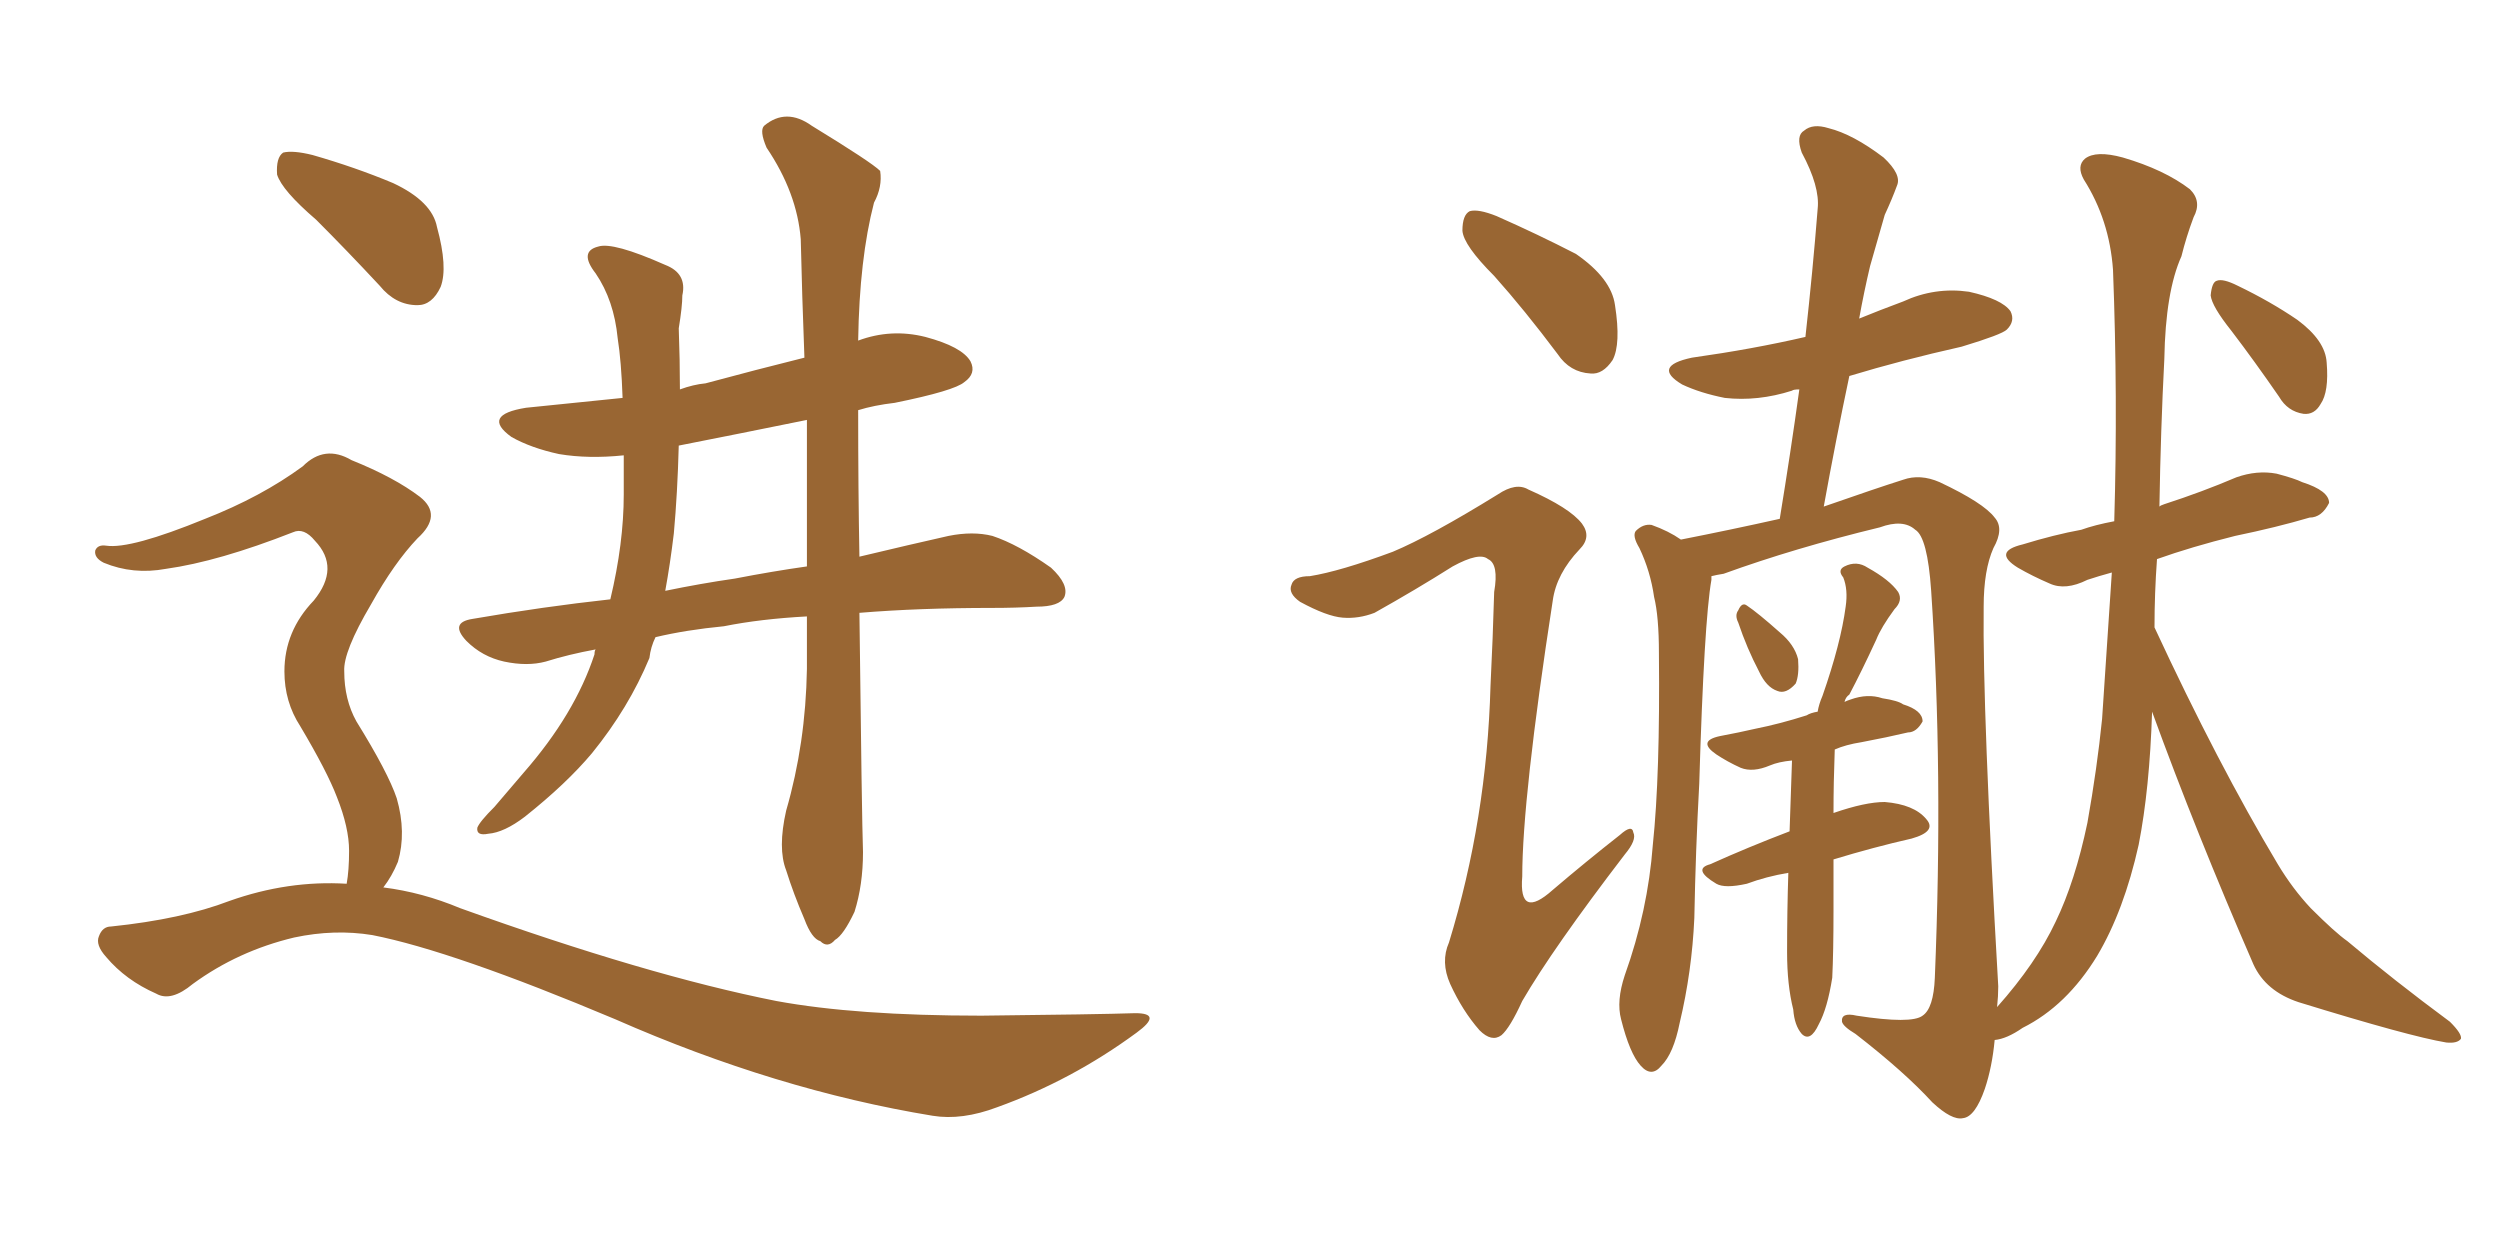 <svg xmlns="http://www.w3.org/2000/svg" xmlns:xlink="http://www.w3.org/1999/xlink" width="300" height="150"><path fill="#996633" padding="10" d="M37.94 26.37L37.94 26.37Q33.84 22.85 33.25 20.95L33.25 20.95Q33.11 18.90 33.98 18.31L33.98 18.31Q35.16 18.02 37.50 18.60L37.50 18.60Q42.63 20.07 47.17 21.97L47.17 21.97Q51.86 24.17 52.44 27.25L52.44 27.25Q53.76 32.08 52.88 34.42L52.88 34.42Q51.86 36.62 50.10 36.62L50.10 36.62Q47.46 36.62 45.56 34.28L45.56 34.28Q41.60 30.03 37.94 26.37ZM94.34 97.27L94.34 97.27Q96.68 89.21 96.83 80.27L96.83 80.27Q96.83 77.05 96.83 73.97L96.83 73.97Q91.26 74.27 86.87 75.15L86.87 75.15Q82.32 75.59 78.66 76.46L78.66 76.46Q78.08 77.64 77.93 78.96L77.93 78.96Q75.44 84.96 71.04 90.38L71.04 90.38Q67.97 94.04 62.99 98.00L62.99 98.00Q60.50 99.90 58.59 100.05L58.59 100.05Q57.13 100.34 57.28 99.32L57.28 99.32Q57.57 98.58 59.33 96.83L59.33 96.83Q60.94 94.92 62.84 92.72L62.84 92.72Q68.99 85.69 71.34 78.52L71.34 78.52Q71.34 78.08 71.48 77.93L71.48 77.93Q68.26 78.52 65.48 79.39L65.48 79.39Q63.28 79.98 60.50 79.39L60.50 79.39Q57.86 78.81 55.96 76.90L55.96 76.90Q53.91 74.71 56.69 74.27L56.69 74.27Q65.19 72.80 73.24 71.92L73.24 71.92Q74.85 65.19 74.85 59.33L74.85 59.33Q74.85 56.84 74.85 54.64L74.85 54.64Q70.61 55.08 67.09 54.49L67.09 54.49Q63.72 53.76 61.38 52.44L61.38 52.44Q57.71 49.80 63.13 48.93L63.13 48.93Q68.99 48.34 74.71 47.75L74.71 47.75Q74.56 43.36 74.12 40.58L74.12 40.58Q73.68 36.04 71.48 32.81L71.48 32.81Q69.43 30.18 71.78 29.59L71.78 29.59Q73.54 29.00 79.83 31.79L79.83 31.79Q82.47 32.81 81.88 35.45L81.88 35.45Q81.88 36.77 81.45 39.40L81.45 39.40Q81.59 43.21 81.59 46.73L81.59 46.73Q83.20 46.14 84.67 46.00L84.67 46.00Q90.67 44.38 96.53 42.92L96.53 42.92Q96.24 35.30 96.09 28.71L96.09 28.71Q95.65 23.14 91.99 17.72L91.99 17.72Q91.11 15.67 91.70 15.09L91.70 15.09Q94.34 12.89 97.41 15.09L97.41 15.09Q104.59 19.48 105.62 20.51L105.62 20.51Q105.91 22.41 104.88 24.32L104.88 24.32Q103.13 31.05 102.98 40.87L102.98 40.87Q106.93 39.40 111.04 40.43L111.04 40.43Q115.43 41.60 116.46 43.36L116.46 43.36Q117.19 44.82 115.72 45.85L115.72 45.85Q114.55 46.88 107.37 48.34L107.37 48.34Q104.88 48.63 102.98 49.22L102.98 49.22Q102.98 58.74 103.13 66.80L103.13 66.80Q109.28 65.33 113.82 64.31L113.82 64.31Q116.75 63.72 119.09 64.31L119.09 64.31Q122.17 65.33 126.12 68.12L126.12 68.12Q128.32 70.17 127.73 71.63L127.73 71.63Q127.15 72.80 124.37 72.80L124.37 72.80Q121.88 72.95 119.09 72.95L119.09 72.95Q110.30 72.95 103.13 73.54L103.13 73.54Q103.42 98.29 103.56 102.25L103.56 102.25Q103.56 106.20 102.54 109.42L102.54 109.42Q101.22 112.21 100.20 112.79L100.20 112.79Q99.32 113.82 98.44 112.94L98.44 112.94Q97.41 112.65 96.53 110.30L96.53 110.30Q95.21 107.23 94.34 104.44L94.34 104.44Q93.31 101.81 94.34 97.27ZM96.83 67.97L96.83 67.97Q96.83 58.89 96.83 50.39L96.83 50.39Q88.92 52.00 81.45 53.47L81.45 53.47Q81.30 59.18 80.86 64.01L80.86 64.01Q80.42 67.68 79.83 70.90L79.83 70.90Q84.08 70.02 88.18 69.43L88.18 69.43Q92.72 68.55 96.83 67.97ZM41.60 106.05L41.60 106.05L41.60 106.05Q41.89 104.44 41.89 102.10L41.89 102.10Q41.89 99.32 40.43 95.65L40.43 95.65Q39.26 92.58 36.04 87.16L36.04 87.16Q34.13 84.23 34.13 80.57L34.13 80.57Q34.13 75.73 37.65 72.07L37.65 72.07Q40.87 68.12 37.79 64.89L37.79 64.89Q36.47 63.28 35.16 63.87L35.16 63.87Q26.22 67.38 19.92 68.26L19.92 68.26Q15.97 68.99 12.45 67.53L12.45 67.53Q11.28 66.94 11.43 66.06L11.43 66.06Q11.72 65.33 12.74 65.48L12.74 65.48Q15.67 65.92 24.61 62.26L24.61 62.26Q31.35 59.62 36.33 55.96L36.33 55.96Q38.96 53.32 42.19 55.22L42.19 55.22Q47.31 57.28 50.39 59.62L50.39 59.62Q53.17 61.82 50.10 64.60L50.10 64.60Q47.31 67.53 44.53 72.51L44.53 72.51Q41.16 78.22 41.31 80.57L41.31 80.57Q41.31 83.94 42.77 86.57L42.77 86.57Q46.58 92.72 47.61 95.80L47.61 95.80Q48.78 99.90 47.75 103.42L47.75 103.42Q47.02 105.18 46.00 106.49L46.00 106.49Q50.68 107.08 55.22 108.98L55.22 108.98Q77.64 117.04 93.16 120.12L93.16 120.12Q102.69 121.88 117.77 121.88L117.77 121.88Q131.69 121.73 136.23 121.58L136.23 121.58Q139.60 121.58 136.38 123.93L136.38 123.93Q128.61 129.64 119.68 132.86L119.68 132.86Q115.43 134.47 111.91 133.89L111.91 133.89Q93.16 130.81 73.83 122.31L73.83 122.31Q54.35 114.11 44.68 112.21L44.68 112.21Q40.14 111.47 35.30 112.50L35.30 112.50Q28.56 114.11 23.14 118.07L23.14 118.07Q20.51 120.26 18.75 119.24L18.75 119.24Q15.09 117.63 12.74 114.84L12.74 114.84Q11.43 113.38 11.87 112.35L11.87 112.35Q12.30 111.18 13.33 111.18L13.33 111.18Q21.83 110.30 27.54 108.11L27.54 108.11Q34.57 105.62 41.60 106.05ZM179.30 33.11L179.30 33.11Q175.63 29.44 175.49 27.69L175.49 27.69Q175.49 25.78 176.37 25.34L176.37 25.34Q177.39 25.05 179.59 25.93L179.59 25.93Q184.57 28.13 189.11 30.47L189.11 30.47Q193.36 33.40 193.80 36.62L193.80 36.62Q194.53 41.31 193.51 43.21L193.51 43.21Q192.33 44.97 190.87 44.82L190.87 44.82Q188.38 44.68 186.91 42.48L186.91 42.48Q182.96 37.21 179.30 33.11ZM167.14 66.21L167.14 66.21Q171.68 64.31 179.74 59.33L179.74 59.33Q181.93 57.86 183.40 58.74L183.40 58.74Q188.38 60.94 189.84 62.84L189.84 62.84Q191.02 64.45 189.55 65.92L189.55 65.92Q186.77 68.85 186.33 72.07L186.33 72.07Q182.67 95.80 182.67 105.18L182.67 105.18Q182.23 110.45 186.33 106.79L186.33 106.79Q190.28 103.42 194.38 100.20L194.38 100.20Q195.85 98.88 196.00 99.90L196.00 99.90Q196.44 100.78 194.97 102.54L194.97 102.54Q186.33 113.82 182.67 120.12L182.67 120.12Q181.20 123.34 180.18 124.22L180.18 124.22Q179.00 125.10 177.54 123.63L177.54 123.63Q175.49 121.29 174.02 118.07L174.02 118.07Q172.85 115.43 173.88 113.09L173.88 113.09Q178.42 98.29 178.86 82.32L178.86 82.32Q179.15 76.46 179.30 71.04L179.30 71.04Q179.88 67.68 178.56 67.09L178.56 67.09Q177.54 66.21 174.32 67.97L174.32 67.97Q169.92 70.75 164.94 73.54L164.94 73.54Q163.04 74.27 161.13 74.12L161.13 74.12Q159.23 73.97 156.01 72.22L156.01 72.22Q154.54 71.19 154.98 70.17L154.98 70.17Q155.27 69.14 157.18 69.14L157.18 69.14Q160.84 68.55 167.14 66.21ZM208.59 74.71L208.59 74.71Q208.15 73.83 208.59 73.24L208.59 73.24Q209.03 72.22 209.62 72.66L209.62 72.66Q210.94 73.54 213.57 75.88L213.57 75.88Q215.33 77.34 215.77 79.10L215.77 79.10Q215.92 81.01 215.48 82.03L215.48 82.03Q214.31 83.35 213.28 82.91L213.28 82.91Q211.96 82.47 211.08 80.57L211.08 80.57Q209.62 77.78 208.59 74.71ZM214.60 104.74L214.60 104.74Q211.96 105.18 209.62 106.05L209.62 106.05Q206.98 106.64 205.96 106.05L205.96 106.05Q203.03 104.30 205.22 103.71L205.22 103.71Q209.77 101.66 214.75 99.76L214.75 99.76Q214.89 95.36 215.04 91.26L215.04 91.26Q213.43 91.41 212.40 91.85L212.40 91.85Q210.35 92.72 208.89 92.14L208.89 92.14Q207.28 91.41 205.96 90.53L205.96 90.53Q203.61 88.92 206.40 88.33L206.40 88.33Q208.74 87.89 210.64 87.45L210.64 87.45Q213.57 86.87 216.80 85.84L216.80 85.84Q217.24 85.55 218.12 85.40L218.12 85.40Q218.26 84.52 218.70 83.50L218.70 83.50Q220.90 77.20 221.48 72.80L221.48 72.80Q221.78 70.75 221.19 69.29L221.19 69.29Q220.46 68.41 221.34 67.97L221.34 67.97Q222.80 67.24 224.12 68.12L224.12 68.12Q226.76 69.58 227.78 71.04L227.78 71.04Q228.37 72.07 227.34 73.10L227.34 73.10Q225.73 75.29 225.15 76.76L225.15 76.76Q223.39 80.57 221.92 83.35L221.92 83.35Q221.48 83.64 221.34 84.23L221.34 84.23Q221.63 84.08 222.07 83.94L222.07 83.94Q224.12 83.20 225.88 83.79L225.88 83.79Q227.78 84.08 228.37 84.52L228.37 84.52Q230.71 85.25 230.71 86.57L230.71 86.57Q229.98 87.89 228.96 87.89L228.96 87.89Q226.46 88.48 223.39 89.06L223.39 89.06Q221.48 89.36 220.17 89.94L220.17 89.94Q220.02 93.90 220.02 97.56L220.02 97.56Q223.83 96.24 226.17 96.24L226.17 96.24Q229.69 96.53 231.15 98.29L231.15 98.29Q232.47 99.76 229.39 100.63L229.39 100.63Q224.85 101.66 220.02 103.13L220.02 103.13Q220.02 106.20 220.02 109.28L220.02 109.28Q220.02 114.26 219.87 117.33L219.87 117.33Q219.29 121.00 218.26 122.90L218.26 122.90Q217.24 125.10 216.21 124.07L216.21 124.07Q215.33 123.05 215.19 121.14L215.19 121.14Q214.45 118.21 214.45 114.26L214.45 114.26Q214.45 109.28 214.60 104.74ZM258.25 85.40L258.25 85.40Q257.96 94.63 256.64 101.37L256.64 101.37Q254.88 109.28 251.66 114.70L251.66 114.70Q248.00 120.70 242.72 123.34L242.72 123.34Q240.82 124.66 239.36 124.80L239.36 124.80Q239.06 128.03 238.18 130.66L238.18 130.66Q237.01 134.03 235.55 134.18L235.55 134.18Q234.23 134.47 231.88 132.28L231.88 132.28Q228.52 128.61 222.66 124.07L222.66 124.07Q221.19 123.19 221.04 122.61L221.04 122.61Q220.90 121.44 222.80 121.88L222.80 121.88Q229.39 122.90 230.71 121.88L230.71 121.88Q232.03 121.00 232.18 117.33L232.18 117.33Q233.20 92.58 231.74 70.90L231.74 70.90Q231.30 64.45 229.83 63.57L229.83 63.57Q228.37 62.26 225.59 63.28L225.59 63.28Q215.33 65.77 206.84 68.85L206.84 68.85Q205.96 68.99 205.37 69.14L205.37 69.14Q205.37 69.43 205.37 69.58L205.37 69.58Q204.49 74.56 203.91 94.04L203.91 94.04Q203.47 102.10 203.32 110.16L203.32 110.16Q203.03 116.60 201.56 122.75L201.56 122.75Q200.83 126.42 199.37 127.88L199.37 127.88Q198.19 129.35 196.88 127.88L196.88 127.88Q195.56 126.42 194.53 122.31L194.53 122.31Q193.95 120.12 194.97 117.04L194.97 117.04Q197.75 109.28 198.34 101.37L198.34 101.37Q199.22 93.02 199.07 78.37L199.07 78.37Q199.07 73.97 198.49 71.63L198.49 71.63Q198.05 68.55 196.73 65.77L196.73 65.77Q195.85 64.31 196.29 63.72L196.29 63.72Q197.17 62.84 198.19 62.99L198.19 62.99Q200.24 63.72 201.71 64.75L201.71 64.75Q207.71 63.57 213.57 62.26L213.57 62.26Q214.89 54.20 215.92 46.73L215.92 46.73Q215.19 46.73 215.04 46.88L215.04 46.88Q210.94 48.19 206.98 47.75L206.98 47.75Q204.05 47.17 201.86 46.14L201.86 46.14Q198.19 43.95 203.03 42.92L203.03 42.92Q210.35 41.89 216.65 40.43L216.65 40.43Q217.53 32.52 218.12 25.05L218.12 25.05Q218.41 22.41 216.21 18.31L216.21 18.31Q215.48 16.26 216.50 15.67L216.50 15.67Q217.53 14.79 219.43 15.38L219.43 15.38Q222.36 16.11 226.03 18.90L226.03 18.90Q228.22 20.95 227.64 22.27L227.64 22.27Q227.05 23.88 226.17 25.78L226.17 25.78Q225.44 28.27 224.41 31.93L224.41 31.93Q223.68 35.01 223.10 38.23L223.10 38.23Q225.59 37.21 228.37 36.18L228.37 36.18Q232.18 34.42 236.28 35.01L236.28 35.01Q240.23 35.89 241.26 37.35L241.26 37.35Q241.85 38.53 240.82 39.55L240.82 39.55Q240.23 40.14 235.40 41.60L235.40 41.60Q228.22 43.21 221.92 45.12L221.92 45.12Q220.31 52.73 218.85 60.79L218.85 60.79Q225.15 58.59 228.37 57.57L228.37 57.57Q230.42 56.84 232.76 57.86L232.76 57.86Q238.04 60.35 239.36 62.11L239.36 62.11Q240.53 63.43 239.21 65.77L239.21 65.77Q238.04 68.41 238.04 72.80L238.04 72.80Q237.89 85.25 239.79 118.36L239.79 118.36Q239.79 119.53 239.65 120.85L239.65 120.85Q244.34 115.58 246.68 110.60L246.68 110.60Q249.02 105.76 250.49 98.73L250.49 98.73Q251.66 92.14 252.25 86.28L252.25 86.28Q252.83 77.49 253.42 68.70L253.42 68.70Q251.81 69.14 250.49 69.58L250.49 69.58Q247.85 70.90 245.95 70.02L245.95 70.02Q243.90 69.14 242.14 68.12L242.14 68.12Q239.06 66.21 242.72 65.33L242.72 65.33Q246.53 64.16 249.76 63.57L249.76 63.57Q251.37 62.99 253.71 62.55L253.71 62.55Q254.15 47.75 253.56 32.37L253.56 32.37Q253.13 26.37 250.05 21.53L250.05 21.53Q249.17 19.92 250.20 19.04L250.20 19.04Q251.51 18.02 254.74 18.90L254.74 18.90Q259.72 20.36 262.79 22.71L262.79 22.71Q264.26 24.17 263.23 26.07L263.23 26.07Q262.35 28.42 261.77 30.76L261.77 30.76Q259.86 35.01 259.72 43.07L259.72 43.07Q259.28 51.56 259.13 60.79L259.13 60.79Q259.28 60.64 259.72 60.50L259.72 60.50Q264.26 59.03 268.36 57.28L268.36 57.28Q270.85 56.40 273.19 56.84L273.19 56.84Q275.39 57.42 276.27 57.86L276.27 57.86Q279.49 58.89 279.49 60.35L279.49 60.35Q278.61 62.11 277.15 62.11L277.15 62.11Q273.19 63.28 268.21 64.31L268.21 64.31Q262.94 65.63 258.84 67.09L258.84 67.09Q258.54 71.19 258.54 75.29L258.54 75.29Q266.16 91.70 273.34 103.71L273.34 103.71Q275.10 106.64 277.29 108.98L277.29 108.98Q280.22 111.91 281.69 112.94L281.69 112.94Q287.26 117.63 293.99 122.61L293.99 122.61Q295.46 124.07 295.31 124.66L295.31 124.66Q294.87 125.24 293.55 125.10L293.55 125.10Q289.16 124.37 275.83 120.26L275.83 120.26Q271.88 118.95 270.41 115.72L270.41 115.72Q263.53 99.90 258.25 85.40ZM267.77 39.70L267.77 39.70L267.77 39.70Q265.43 36.77 265.28 35.45L265.28 35.45Q265.43 33.84 266.02 33.69L266.02 33.69Q266.75 33.40 268.51 34.28L268.51 34.28Q272.46 36.18 275.68 38.38L275.68 38.38Q279.05 40.87 279.20 43.51L279.20 43.51Q279.49 47.02 278.47 48.49L278.47 48.49Q277.73 49.80 276.42 49.66L276.42 49.66Q274.51 49.37 273.49 47.61L273.49 47.61Q270.56 43.36 267.77 39.70Z"/></svg>